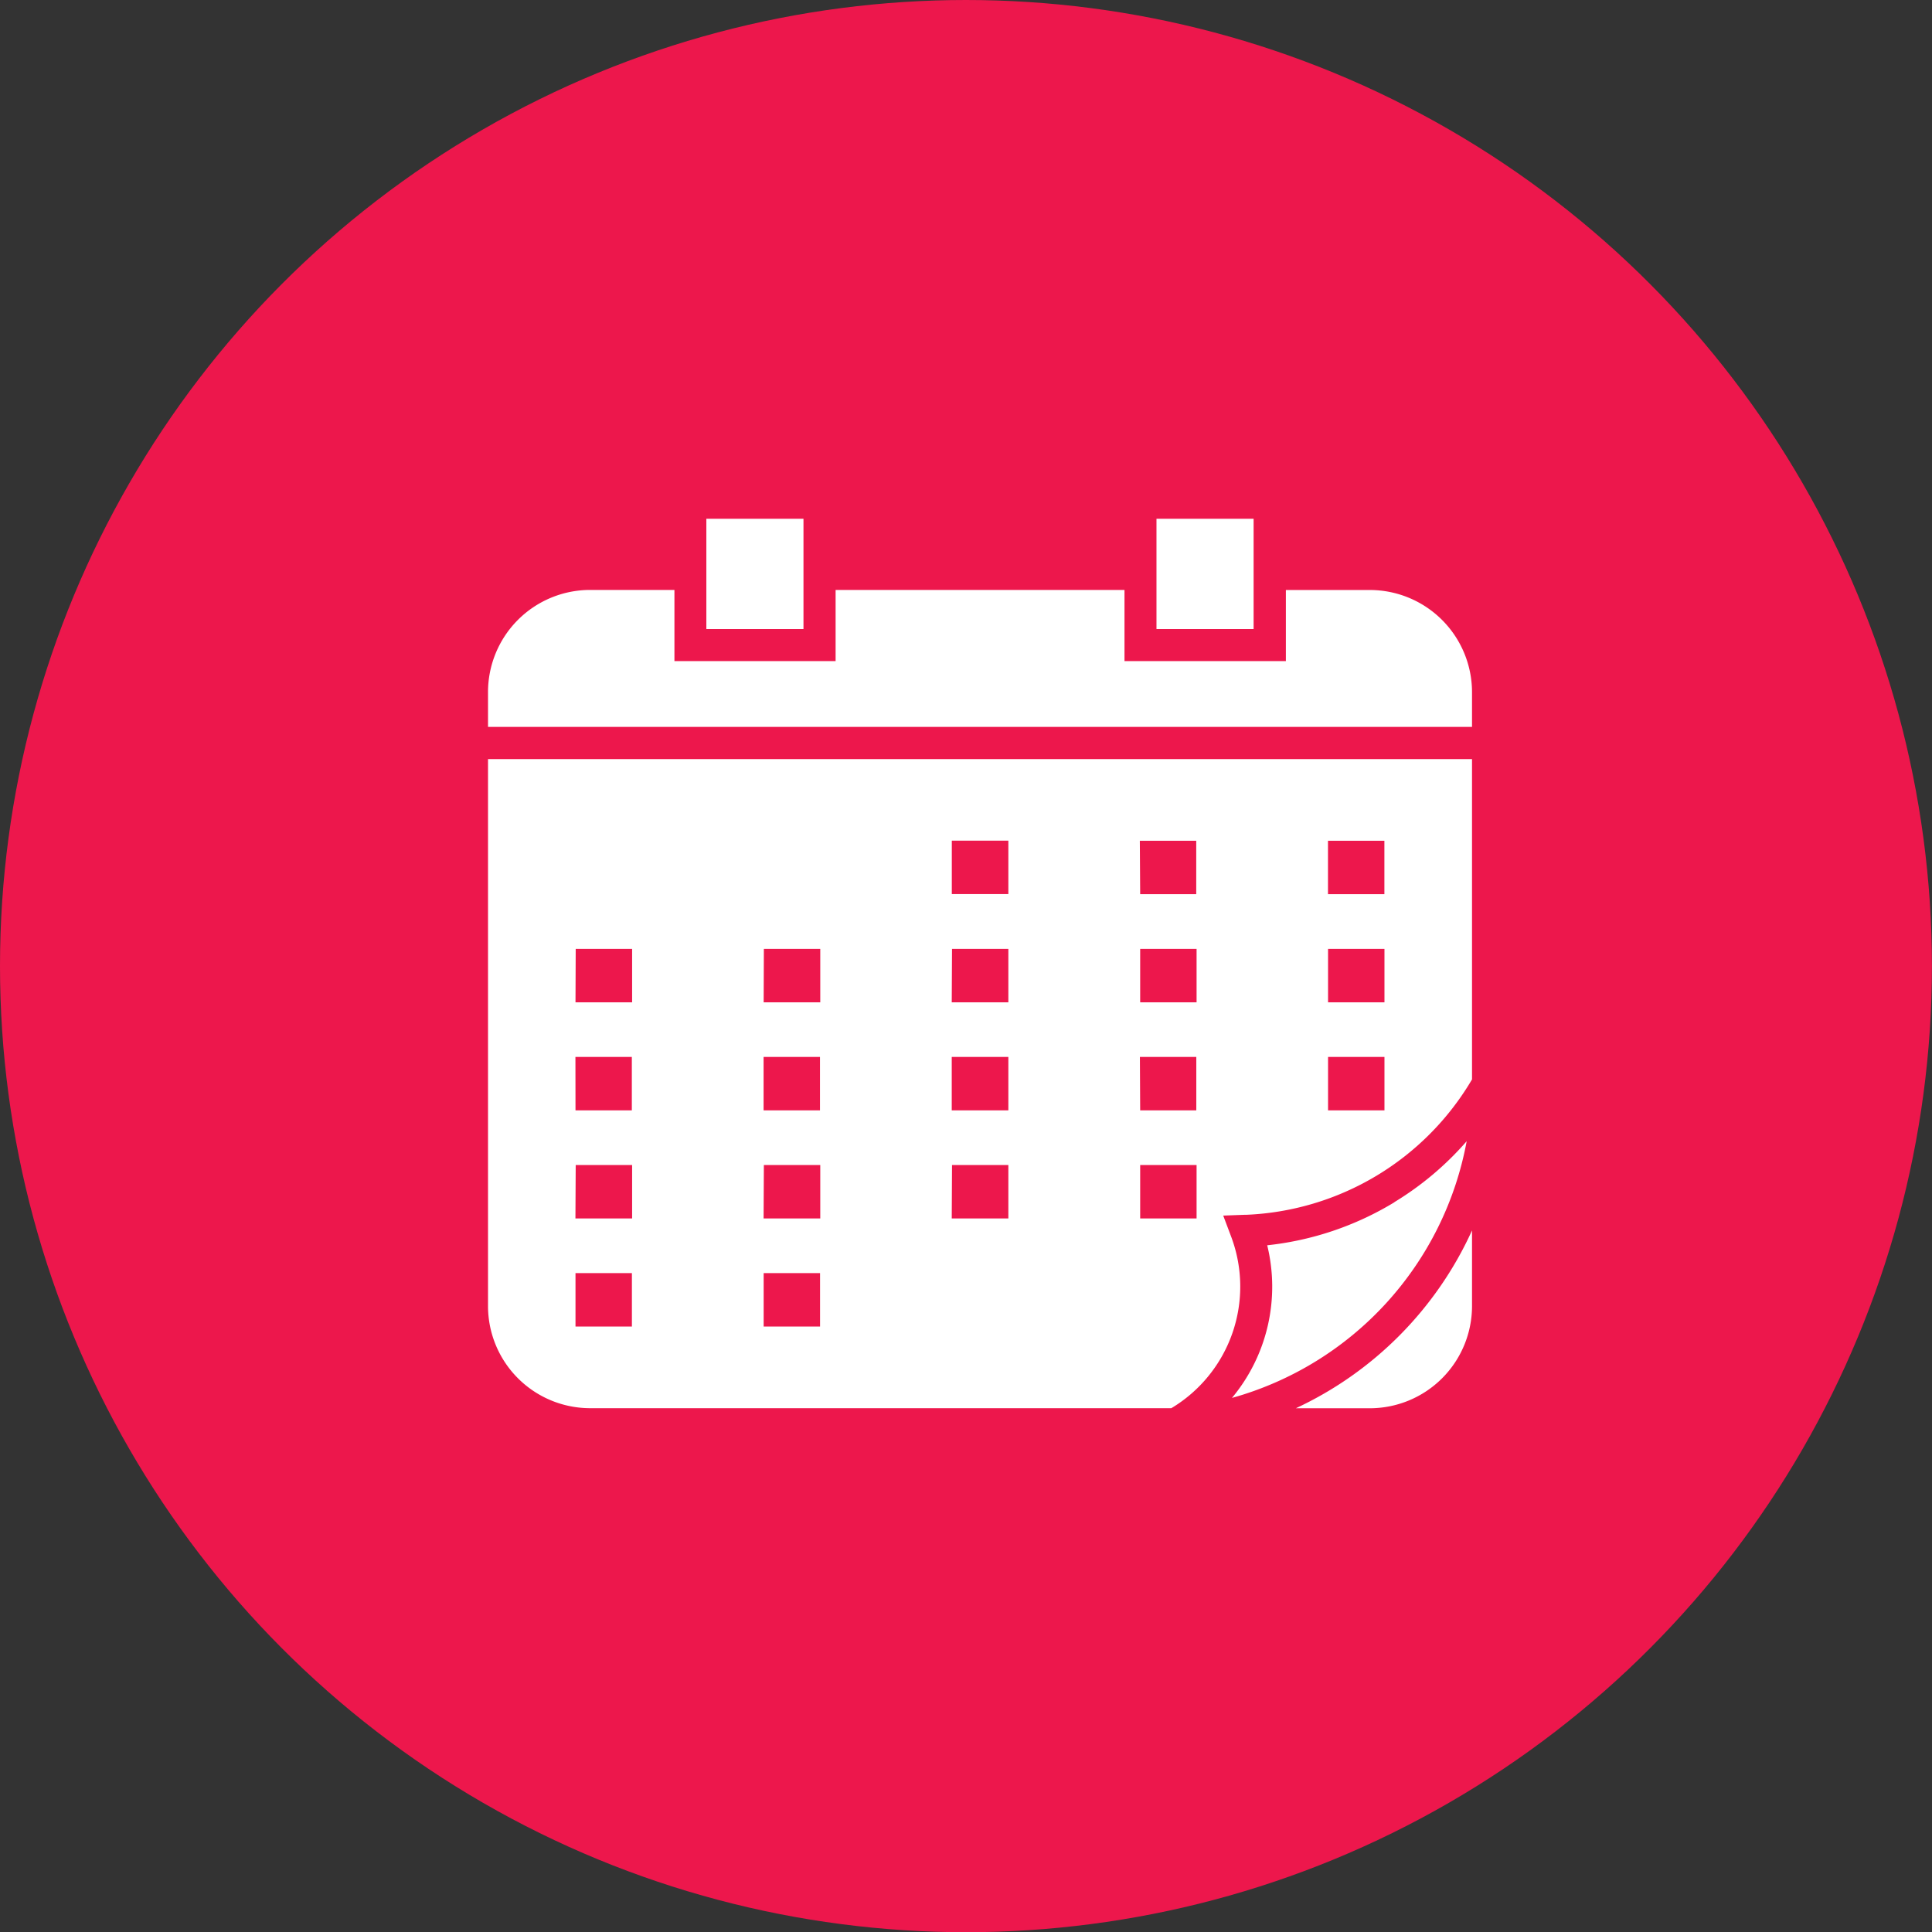 <svg id="Group_640" data-name="Group 640" xmlns="http://www.w3.org/2000/svg" xmlns:xlink="http://www.w3.org/1999/xlink" width="27.847" height="27.85" viewBox="0 0 27.847 27.85">
  <rect x="0" y="0" width="27.847" height="27.85" fill="#333333" stroke="none"/>
  <defs>
    <clipPath id="clip-path">
      <rect id="Rectangle_440" data-name="Rectangle 440" width="14.184" height="12.82" fill="#fff"/>
    </clipPath>
  </defs>
  <ellipse id="Ellipse_235" data-name="Ellipse 235" cx="13.923" cy="13.925" rx="13.923" ry="13.925" transform="translate(0 0)" fill="#ed174c"/>
  <g id="Group_608" data-name="Group 608" transform="translate(7.034 7.477)">
    <g id="Group_607" data-name="Group 607" clip-path="url(#clip-path)">
      <path id="Path_1556" data-name="Path 1556" d="M6.685,4.64H7.5v.77H6.685ZM11.5,1.026V2.052H9.174V1.026H5.01V2.052H2.687V1.026H1.469A1.473,1.473,0,0,0,0,2.495V3H14.183V2.495a1.474,1.474,0,0,0-1.469-1.468H11.5ZM11.035,0h-1.4V1.59h1.4ZM4.547,0h-1.4V1.59h1.4Zm6.37,10.033a3.969,3.969,0,0,0,3.266-1.952V3.464H0v7.887A1.473,1.473,0,0,0,1.469,12.82h8.38a2.043,2.043,0,0,0,.861-2.476l-.113-.3.321-.012Zm3.266.225a5.2,5.2,0,0,1-2.539,2.563h1.07a1.474,1.474,0,0,0,1.469-1.469V10.258Zm-1.119-.406a4.438,4.438,0,0,1-1.833.62,2.506,2.506,0,0,1-.508,2.2,4.731,4.731,0,0,0,3.383-3.7,4.416,4.416,0,0,1-1.042.878ZM3.973,10.873h.813v.77H3.973Zm-2.712,0h.813v.77H1.261ZM12.108,6.2h.813v.77h-.813ZM9.4,6.2h.813v.77H9.4Zm-2.712,0H7.5v.77H6.684Zm-2.712,0h.813v.77H3.973Zm-2.712,0h.813v.77H1.261ZM12.108,7.757h.813v.77h-.813Zm-2.712,0h.813v.77H9.4Zm-2.712,0H7.5v.77H6.684Zm-2.712,0h.813v.77H3.972Zm-2.712,0h.813v.77H1.261ZM9.4,9.315h.813v.77H9.4Zm-2.712,0H7.5v.77H6.684Zm-2.712,0h.813v.77H3.972Zm-2.712,0h.813v.77H1.26ZM12.107,4.641h.813v.77h-.813Zm-2.712,0h.813v.77H9.4Z" fill="#fff"/>
    </g>
  </g>
</svg>
